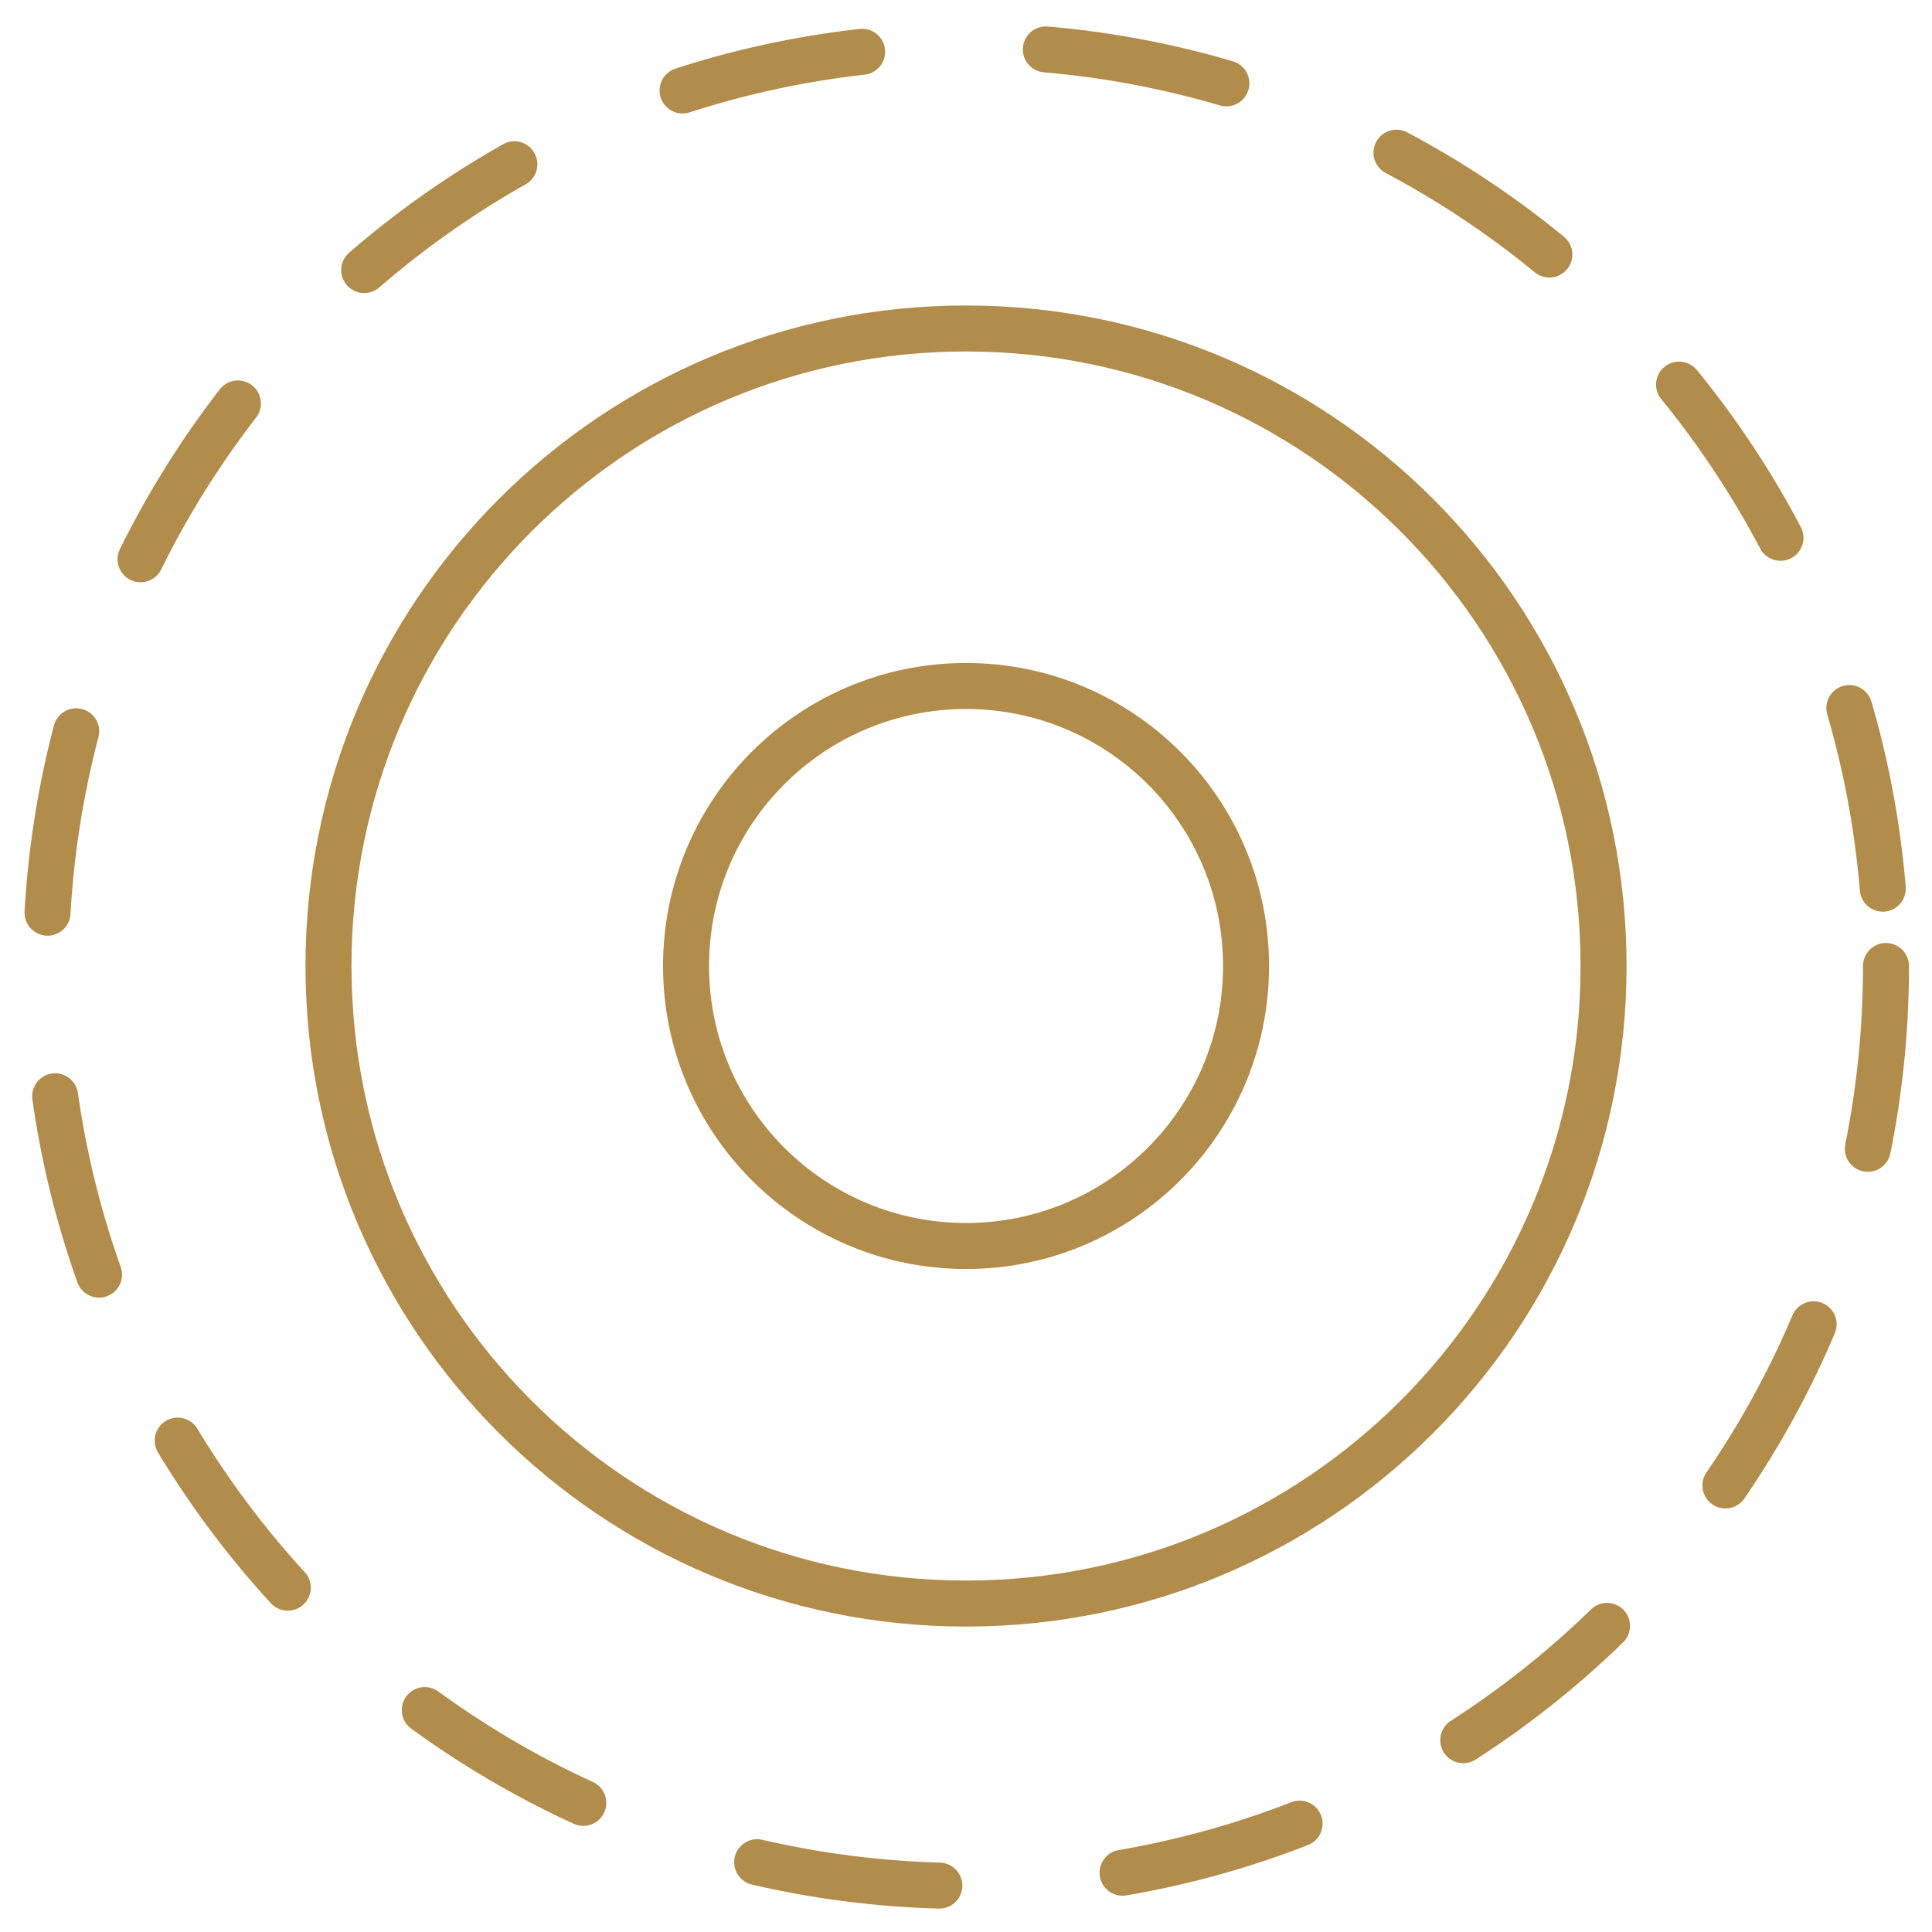 <svg width="42" height="42" viewBox="0 0 42 42" fill="none" xmlns="http://www.w3.org/2000/svg">
<path fill-rule="evenodd" clip-rule="evenodd" d="M41 21C41 32.047 32.047 41 21 41C9.953 41 1 32.047 1 21C1 9.953 9.953 1 21 1C32.047 1 41 9.953 41 21V21Z" stroke="#B18C4A" stroke-linecap="round" stroke-linejoin="round" stroke-dasharray="4 4"/>
<path fill-rule="evenodd" clip-rule="evenodd" d="M27.088 21C27.088 24.362 24.364 27.087 21.001 27.087C17.639 27.087 14.914 24.362 14.914 21C14.914 17.638 17.639 14.913 21.001 14.913C24.364 14.913 27.088 17.638 27.088 21V21Z" stroke="#B18C4A" stroke-linecap="round" stroke-linejoin="round"/>
<path fill-rule="evenodd" clip-rule="evenodd" d="M34.86 21C34.86 28.655 28.659 34.86 21 34.86C13.346 34.86 7.141 28.655 7.141 21C7.141 13.346 13.346 7.141 21 7.141C28.659 7.141 34.86 13.346 34.86 21V21Z" stroke="#B18C4A" stroke-linecap="round" stroke-linejoin="round"/>
</svg>
